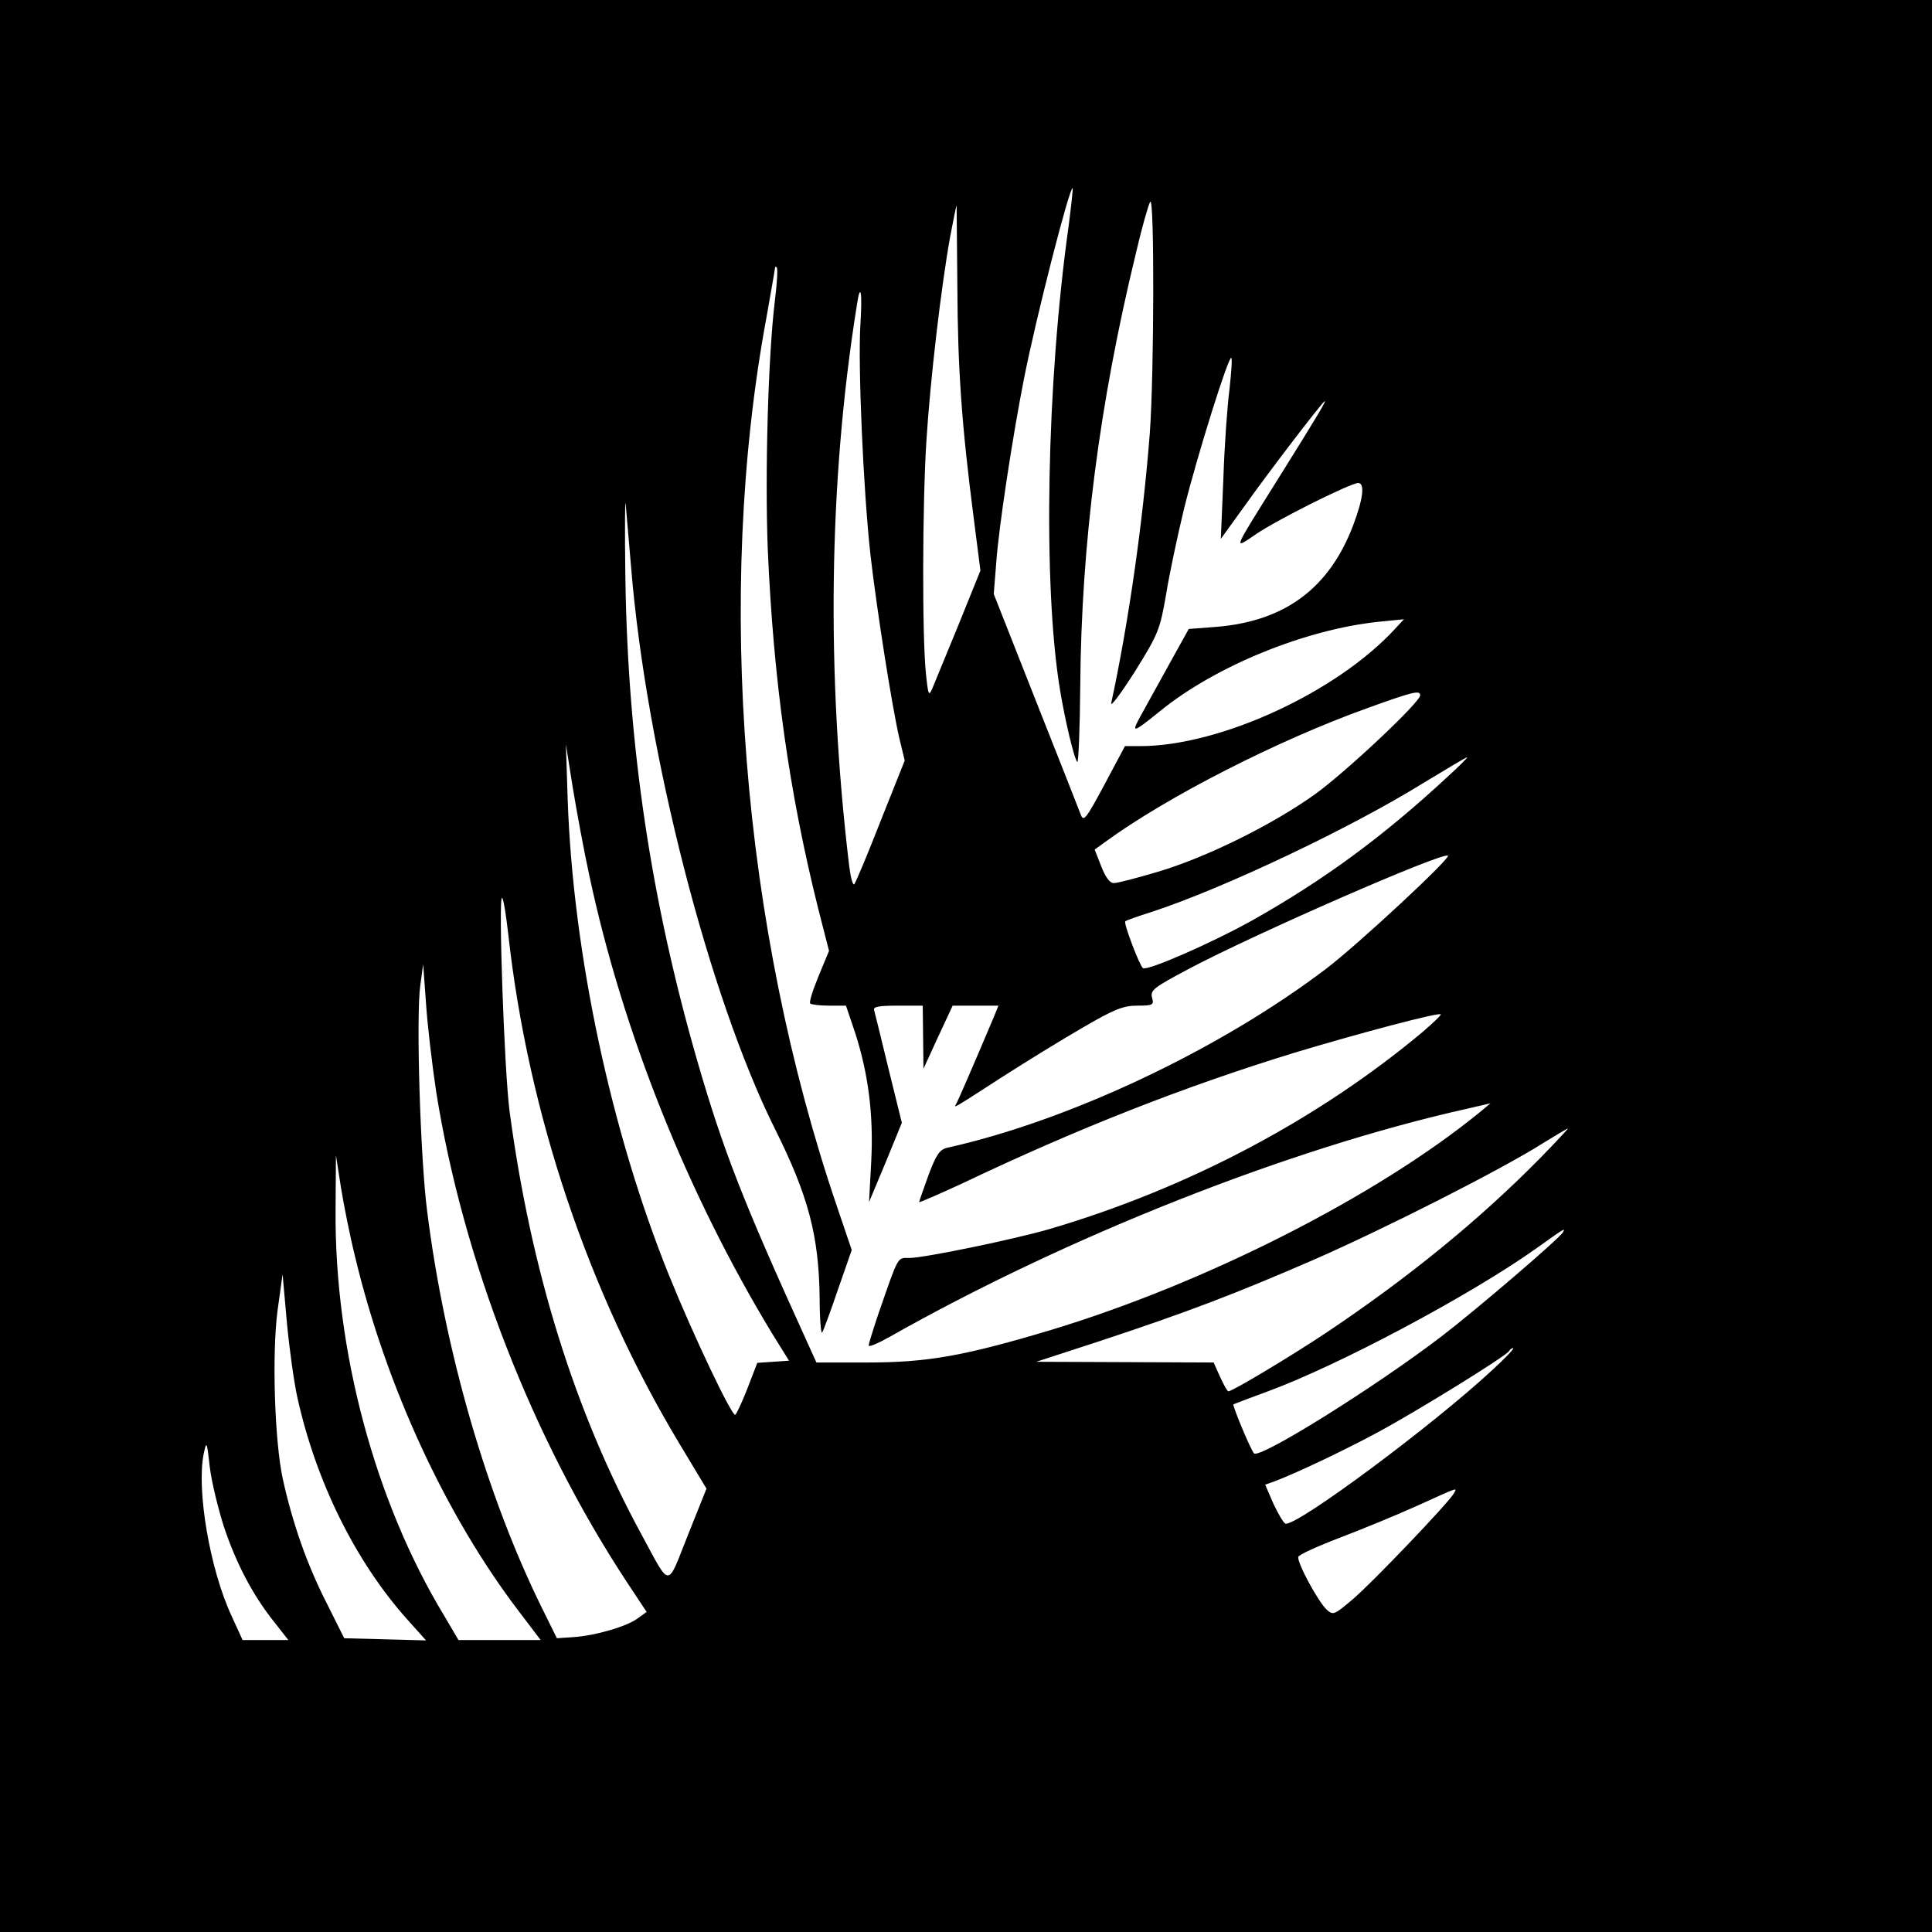 <?xml version="1.0" standalone="no"?>
<!DOCTYPE svg PUBLIC "-//W3C//DTD SVG 20010904//EN"
 "http://www.w3.org/TR/2001/REC-SVG-20010904/DTD/svg10.dtd">
<svg version="1.0" xmlns="http://www.w3.org/2000/svg"
 width="536pt" height="536pt" viewBox="0 0 536 536"
 preserveAspectRatio="xMidYMid meet">
<g transform="translate(0,536) scale(0.1,-0.1)"
fill="#000000" stroke="none">
<path d="M0 2680 l0 -2680 2680 0 2680 0 0 2680 0 2680 -2680 0 -2680 0 0
-2680z m2965 2055 c-62 -440 -72 -1001 -24 -1290 14 -85 40 -194 48 -199 3 -2
7 93 8 212 3 393 53 783 155 1202 16 69 34 132 39 140 12 21 11 -477 -1 -641
-19 -247 -59 -527 -107 -749 -3 -14 26 25 65 86 66 106 70 117 87 214 9 57 32
164 50 239 37 149 124 426 131 418 3 -2 0 -41 -5 -87 -6 -45 -14 -157 -17
-248 l-7 -167 65 90 c66 93 203 272 221 290 13 13 -16 -36 -130 -218 -125
-200 -122 -192 -60 -150 56 39 264 143 285 143 19 0 14 -43 -13 -115 -66 -176
-189 -268 -379 -284 l-78 -6 -50 -90 c-27 -49 -63 -114 -79 -143 -33 -59 -29
-58 48 4 154 126 405 228 608 249 l70 7 -25 -27 c-162 -176 -486 -325 -707
-325 l-42 0 -57 -107 c-52 -97 -58 -104 -66 -82 -5 13 -61 156 -125 317 l-116
294 7 88 c7 99 46 353 77 510 33 168 127 535 135 528 1 -2 -4 -48 -11 -103z
m-309 -168 c1 -230 12 -386 45 -641 l19 -149 -61 -151 c-34 -82 -66 -161 -72
-175 -10 -24 -12 -20 -18 39 -11 102 -10 469 1 645 11 174 41 429 66 568 9 48
17 87 18 87 0 0 1 -100 2 -223z m-506 -39 c-19 -155 -28 -480 -20 -691 16
-367 59 -673 140 -998 l30 -117 -29 -70 c-16 -39 -27 -73 -23 -76 3 -3 26 -6
52 -6 l47 0 26 -77 c36 -112 51 -227 44 -357 l-6 -111 46 110 45 110 -37 150
c-20 83 -38 156 -40 163 -3 9 14 12 65 12 l70 0 1 -87 1 -88 40 87 41 88 64 0
63 0 -13 -32 c-57 -135 -100 -234 -105 -242 -6 -11 -8 -12 133 79 61 39 158
99 217 133 89 52 114 62 153 62 44 0 47 2 41 23 -5 20 6 28 102 79 185 98 707
326 719 314 8 -7 -248 -245 -337 -313 -296 -225 -714 -422 -1051 -497 -22 -5
-31 -18 -53 -76 -14 -39 -26 -73 -26 -75 0 -2 53 21 118 51 321 153 616 269
922 363 172 52 401 113 407 107 2 -2 -20 -23 -49 -48 -290 -243 -652 -435
-1037 -548 -96 -28 -347 -80 -388 -80 -34 0 -29 9 -84 -149 -16 -47 -29 -89
-29 -94 0 -5 26 6 58 24 491 278 1109 523 1602 633 l65 15 -30 -25 c-287 -234
-763 -475 -1190 -604 -240 -72 -342 -90 -509 -90 l-141 0 -24 53 c-180 395
-234 534 -306 782 -129 447 -193 876 -200 1340 -2 138 -1 230 1 205 2 -25 9
-103 15 -175 42 -512 216 -1189 398 -1555 93 -186 123 -297 125 -472 0 -58 4
-101 7 -95 4 7 24 61 44 120 l38 109 -41 121 c-264 774 -338 1697 -196 2464
13 73 24 136 24 139 0 4 2 5 5 2 3 -3 1 -43 -5 -90z m237 -69 c-7 -113 8 -459
28 -639 18 -155 59 -416 80 -508 l15 -62 -67 -168 c-36 -92 -69 -171 -73 -175
-4 -4 -10 18 -14 50 -64 534 -57 1068 21 1555 10 68 16 40 10 -53z m1553
-1028 c0 -19 -204 -211 -291 -274 -120 -86 -305 -177 -438 -216 -57 -17 -111
-31 -121 -31 -11 0 -23 16 -35 47 l-18 46 29 21 c171 125 478 282 729 372 125
45 145 50 145 35z m-2305 -500 c93 -436 273 -885 508 -1272 l46 -74 -44 -3
-44 -3 -27 -70 c-15 -39 -31 -72 -34 -74 -9 -6 -116 219 -184 387 -161 399
-266 892 -281 1318 l-5 155 19 -120 c11 -66 31 -176 46 -244z m2380 273 c-179
-166 -343 -286 -540 -397 -113 -63 -291 -141 -304 -133 -9 6 -55 126 -49 130
1 2 35 14 73 26 199 65 555 234 756 359 63 38 116 70 119 70 3 0 -22 -25 -55
-55z m-2605 -435 c55 -497 222 -994 476 -1416 l74 -123 -52 -130 c-59 -148
-46 -149 -130 6 -184 339 -305 729 -364 1169 -15 110 -32 605 -21 594 4 -3 11
-48 17 -100z m-200 -437 c74 -467 267 -963 529 -1361 l55 -83 -25 -18 c-29
-22 -117 -48 -179 -52 l-45 -3 -42 85 c-152 308 -269 711 -318 1100 -19 148
-31 541 -19 626 l8 59 8 -110 c4 -60 17 -170 28 -243z m3060 -188 c-169 -171
-363 -329 -590 -481 -99 -66 -261 -163 -272 -163 -3 0 -13 18 -23 40 l-18 40
-246 1 -246 1 175 57 c245 81 376 131 597 227 196 86 516 248 633 322 36 22
67 41 70 41 2 1 -34 -38 -80 -85z m-3285 -270 c86 -360 252 -719 455 -985 l60
-79 -114 0 -114 0 -40 68 c-192 317 -304 736 -301 1125 l1 152 14 -90 c8 -49
25 -135 39 -191z m3351 67 c-12 -19 -237 -212 -336 -288 -183 -140 -506 -342
-521 -325 -9 9 -61 134 -57 136 2 1 44 17 93 35 197 72 563 267 745 396 80 57
84 60 76 46z m-3511 -458 c52 -235 162 -456 305 -616 l52 -58 -113 3 -114 3
-50 100 c-53 104 -93 218 -120 340 -23 103 -31 347 -15 469 l14 101 12 -135
c7 -74 20 -167 29 -207z m3315 76 c-163 -152 -545 -436 -574 -426 -5 2 -20 27
-33 55 l-23 53 28 10 c60 23 183 81 282 134 110 59 357 212 366 226 3 5 8 9
12 9 4 -1 -22 -28 -58 -61z m-3519 -434 c34 -102 80 -190 139 -264 l40 -51
-63 0 -64 0 -31 68 c-60 129 -97 349 -77 448 8 38 9 36 17 -36 5 -41 23 -115
39 -165z m3412 91 c-15 -26 -224 -245 -279 -292 -52 -44 -55 -46 -73 -30 -24
22 -84 133 -79 147 2 6 55 30 118 54 63 24 160 64 215 89 115 52 108 50 98 32z"/>
</g>
</svg>
